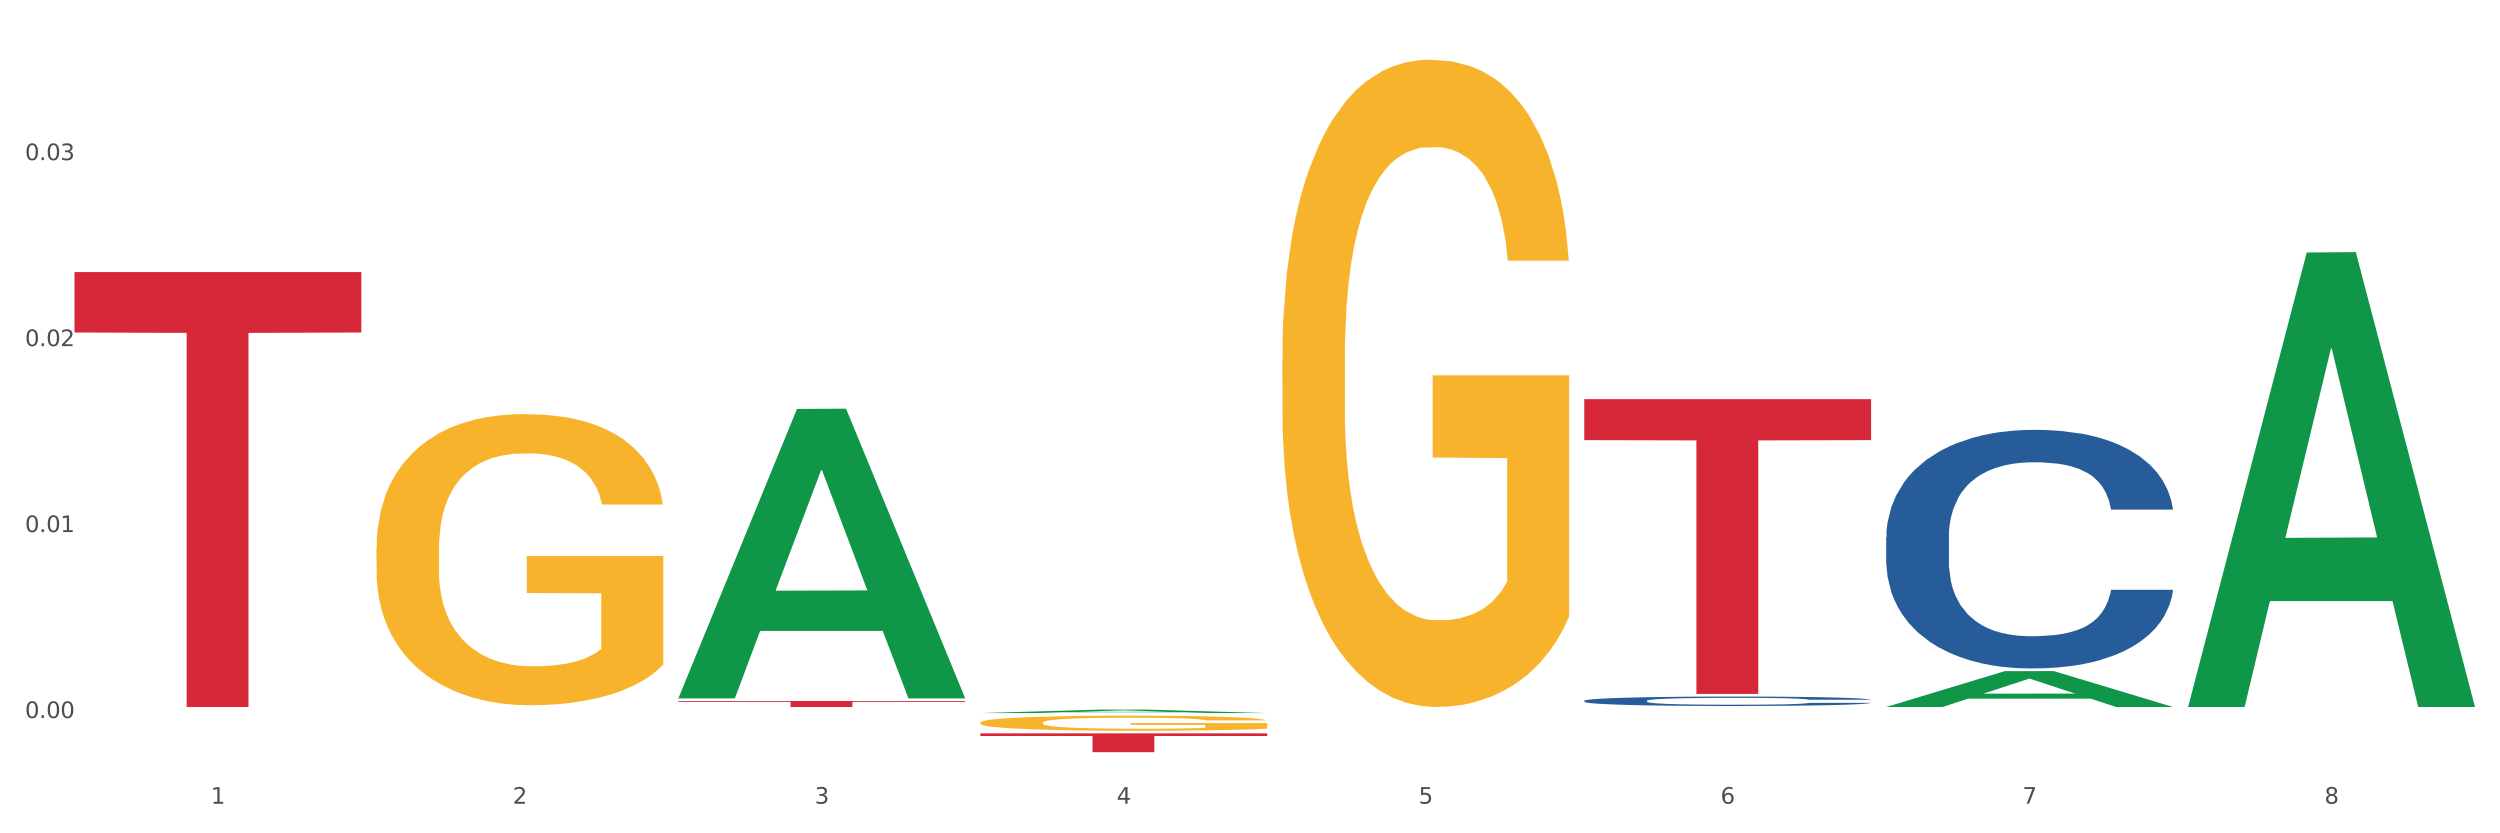 <?xml version="1.0" encoding="utf-8" standalone="no"?>
<!DOCTYPE svg PUBLIC "-//W3C//DTD SVG 1.1//EN"
  "http://www.w3.org/Graphics/SVG/1.1/DTD/svg11.dtd">
<svg xmlns:xlink="http://www.w3.org/1999/xlink" width="1080pt" height="360pt" viewBox="0 0 1080 360" xmlns="http://www.w3.org/2000/svg" version="1.1">
 <rect x="0" y="0" width="1080" height="360" fill="#333333" stroke="none"/>
 <defs>
  <style type="text/css">*{stroke-linejoin: round; stroke-linecap: butt}</style>
 </defs>
 <g id="figure_1">
  <g id="patch_1">
   <path d="M 0 360 
L 1080 360 
L 1080 0 
L 0 0 
z
" style="fill: #ffffff; stroke: #ffffff; stroke-linejoin: miter"/>
  </g>
  <g id="axes_1">
   <g id="matplotlib.axis_1">
    <g id="xtick_1">
     <g id="text_1">
      <!-- 1 -->
      <g style="fill: #4d4d4d" transform="translate(91.082 347.204) scale(0.096 -0.096)">
       <defs>
        <path id="DejaVuSans-31" d="M 794 531 
L 1825 531 
L 1825 4091 
L 703 3866 
L 703 4441 
L 1819 4666 
L 2450 4666 
L 2450 531 
L 3481 531 
L 3481 0 
L 794 0 
L 794 531 
z
" transform="scale(0.016)"/>
       </defs>
       <use xlink:href="#DejaVuSans-31"/>
      </g>
     </g>
    </g>
    <g id="xtick_2">
     <g id="text_2">
      <!-- 2 -->
      <g style="fill: #4d4d4d" transform="translate(221.525 347.204) scale(0.096 -0.096)">
       <defs>
        <path id="DejaVuSans-32" d="M 1228 531 
L 3431 531 
L 3431 0 
L 469 0 
L 469 531 
Q 828 903 1448 1529 
Q 2069 2156 2228 2338 
Q 2531 2678 2651 2914 
Q 2772 3150 2772 3378 
Q 2772 3750 2511 3984 
Q 2250 4219 1831 4219 
Q 1534 4219 1204 4116 
Q 875 4013 500 3803 
L 500 4441 
Q 881 4594 1212 4672 
Q 1544 4750 1819 4750 
Q 2544 4750 2975 4387 
Q 3406 4025 3406 3419 
Q 3406 3131 3298 2873 
Q 3191 2616 2906 2266 
Q 2828 2175 2409 1742 
Q 1991 1309 1228 531 
z
" transform="scale(0.016)"/>
       </defs>
       <use xlink:href="#DejaVuSans-32"/>
      </g>
     </g>
    </g>
    <g id="xtick_3">
     <g id="text_3">
      <!-- 3 -->
      <g style="fill: #4d4d4d" transform="translate(351.968 347.204) scale(0.096 -0.096)">
       <defs>
        <path id="DejaVuSans-33" d="M 2597 2516 
Q 3050 2419 3304 2112 
Q 3559 1806 3559 1356 
Q 3559 666 3084 287 
Q 2609 -91 1734 -91 
Q 1441 -91 1130 -33 
Q 819 25 488 141 
L 488 750 
Q 750 597 1062 519 
Q 1375 441 1716 441 
Q 2309 441 2620 675 
Q 2931 909 2931 1356 
Q 2931 1769 2642 2001 
Q 2353 2234 1838 2234 
L 1294 2234 
L 1294 2753 
L 1863 2753 
Q 2328 2753 2575 2939 
Q 2822 3125 2822 3475 
Q 2822 3834 2567 4026 
Q 2313 4219 1838 4219 
Q 1578 4219 1281 4162 
Q 984 4106 628 3988 
L 628 4550 
Q 988 4650 1302 4700 
Q 1616 4750 1894 4750 
Q 2613 4750 3031 4423 
Q 3450 4097 3450 3541 
Q 3450 3153 3228 2886 
Q 3006 2619 2597 2516 
z
" transform="scale(0.016)"/>
       </defs>
       <use xlink:href="#DejaVuSans-33"/>
      </g>
     </g>
    </g>
    <g id="xtick_4">
     <g id="text_4">
      <!-- 4 -->
      <g style="fill: #4d4d4d" transform="translate(482.412 347.204) scale(0.096 -0.096)">
       <defs>
        <path id="DejaVuSans-34" d="M 2419 4116 
L 825 1625 
L 2419 1625 
L 2419 4116 
z
M 2253 4666 
L 3047 4666 
L 3047 1625 
L 3713 1625 
L 3713 1100 
L 3047 1100 
L 3047 0 
L 2419 0 
L 2419 1100 
L 313 1100 
L 313 1709 
L 2253 4666 
z
" transform="scale(0.016)"/>
       </defs>
       <use xlink:href="#DejaVuSans-34"/>
      </g>
     </g>
    </g>
    <g id="xtick_5">
     <g id="text_5">
      <!-- 5 -->
      <g style="fill: #4d4d4d" transform="translate(612.855 347.204) scale(0.096 -0.096)">
       <defs>
        <path id="DejaVuSans-35" d="M 691 4666 
L 3169 4666 
L 3169 4134 
L 1269 4134 
L 1269 2991 
Q 1406 3038 1543 3061 
Q 1681 3084 1819 3084 
Q 2600 3084 3056 2656 
Q 3513 2228 3513 1497 
Q 3513 744 3044 326 
Q 2575 -91 1722 -91 
Q 1428 -91 1123 -41 
Q 819 9 494 109 
L 494 744 
Q 775 591 1075 516 
Q 1375 441 1709 441 
Q 2250 441 2565 725 
Q 2881 1009 2881 1497 
Q 2881 1984 2565 2268 
Q 2250 2553 1709 2553 
Q 1456 2553 1204 2497 
Q 953 2441 691 2322 
L 691 4666 
z
" transform="scale(0.016)"/>
       </defs>
       <use xlink:href="#DejaVuSans-35"/>
      </g>
     </g>
    </g>
    <g id="xtick_6">
     <g id="text_6">
      <!-- 6 -->
      <g style="fill: #4d4d4d" transform="translate(743.299 347.204) scale(0.096 -0.096)">
       <defs>
        <path id="DejaVuSans-36" d="M 2113 2584 
Q 1688 2584 1439 2293 
Q 1191 2003 1191 1497 
Q 1191 994 1439 701 
Q 1688 409 2113 409 
Q 2538 409 2786 701 
Q 3034 994 3034 1497 
Q 3034 2003 2786 2293 
Q 2538 2584 2113 2584 
z
M 3366 4563 
L 3366 3988 
Q 3128 4100 2886 4159 
Q 2644 4219 2406 4219 
Q 1781 4219 1451 3797 
Q 1122 3375 1075 2522 
Q 1259 2794 1537 2939 
Q 1816 3084 2150 3084 
Q 2853 3084 3261 2657 
Q 3669 2231 3669 1497 
Q 3669 778 3244 343 
Q 2819 -91 2113 -91 
Q 1303 -91 875 529 
Q 447 1150 447 2328 
Q 447 3434 972 4092 
Q 1497 4750 2381 4750 
Q 2619 4750 2861 4703 
Q 3103 4656 3366 4563 
z
" transform="scale(0.016)"/>
       </defs>
       <use xlink:href="#DejaVuSans-36"/>
      </g>
     </g>
    </g>
    <g id="xtick_7">
     <g id="text_7">
      <!-- 7 -->
      <g style="fill: #4d4d4d" transform="translate(873.742 347.204) scale(0.096 -0.096)">
       <defs>
        <path id="DejaVuSans-37" d="M 525 4666 
L 3525 4666 
L 3525 4397 
L 1831 0 
L 1172 0 
L 2766 4134 
L 525 4134 
L 525 4666 
z
" transform="scale(0.016)"/>
       </defs>
       <use xlink:href="#DejaVuSans-37"/>
      </g>
     </g>
    </g>
    <g id="xtick_8">
     <g id="text_8">
      <!-- 8 -->
      <g style="fill: #4d4d4d" transform="translate(1004.185 347.204) scale(0.096 -0.096)">
       <defs>
        <path id="DejaVuSans-38" d="M 2034 2216 
Q 1584 2216 1326 1975 
Q 1069 1734 1069 1313 
Q 1069 891 1326 650 
Q 1584 409 2034 409 
Q 2484 409 2743 651 
Q 3003 894 3003 1313 
Q 3003 1734 2745 1975 
Q 2488 2216 2034 2216 
z
M 1403 2484 
Q 997 2584 770 2862 
Q 544 3141 544 3541 
Q 544 4100 942 4425 
Q 1341 4750 2034 4750 
Q 2731 4750 3128 4425 
Q 3525 4100 3525 3541 
Q 3525 3141 3298 2862 
Q 3072 2584 2669 2484 
Q 3125 2378 3379 2068 
Q 3634 1759 3634 1313 
Q 3634 634 3220 271 
Q 2806 -91 2034 -91 
Q 1263 -91 848 271 
Q 434 634 434 1313 
Q 434 1759 690 2068 
Q 947 2378 1403 2484 
z
M 1172 3481 
Q 1172 3119 1398 2916 
Q 1625 2713 2034 2713 
Q 2441 2713 2670 2916 
Q 2900 3119 2900 3481 
Q 2900 3844 2670 4047 
Q 2441 4250 2034 4250 
Q 1625 4250 1398 4047 
Q 1172 3844 1172 3481 
z
" transform="scale(0.016)"/>
       </defs>
       <use xlink:href="#DejaVuSans-38"/>
      </g>
     </g>
    </g>
    <g id="xtick_9"/>
    <g id="xtick_10"/>
    <g id="xtick_11"/>
    <g id="xtick_12"/>
    <g id="xtick_13"/>
    <g id="xtick_14"/>
    <g id="xtick_15"/>
   </g>
   <g id="matplotlib.axis_2">
    <g id="ytick_1">
     <g id="text_9">
      <!-- 0.00 -->
      <g style="fill: #4d4d4d" transform="translate(10.8 310.197) scale(0.096 -0.096)">
       <defs>
        <path id="DejaVuSans-30" d="M 2034 4250 
Q 1547 4250 1301 3770 
Q 1056 3291 1056 2328 
Q 1056 1369 1301 889 
Q 1547 409 2034 409 
Q 2525 409 2770 889 
Q 3016 1369 3016 2328 
Q 3016 3291 2770 3770 
Q 2525 4250 2034 4250 
z
M 2034 4750 
Q 2819 4750 3233 4129 
Q 3647 3509 3647 2328 
Q 3647 1150 3233 529 
Q 2819 -91 2034 -91 
Q 1250 -91 836 529 
Q 422 1150 422 2328 
Q 422 3509 836 4129 
Q 1250 4750 2034 4750 
z
" transform="scale(0.016)"/>
        <path id="DejaVuSans-2e" d="M 684 794 
L 1344 794 
L 1344 0 
L 684 0 
L 684 794 
z
" transform="scale(0.016)"/>
       </defs>
       <use xlink:href="#DejaVuSans-30"/>
       <use xlink:href="#DejaVuSans-2e" transform="translate(63.623 0)"/>
       <use xlink:href="#DejaVuSans-30" transform="translate(95.41 0)"/>
       <use xlink:href="#DejaVuSans-30" transform="translate(159.033 0)"/>
      </g>
     </g>
    </g>
    <g id="ytick_2">
     <g id="text_10">
      <!-- 0.01 -->
      <g style="fill: #4d4d4d" transform="translate(10.8 229.862) scale(0.096 -0.096)">
       <use xlink:href="#DejaVuSans-30"/>
       <use xlink:href="#DejaVuSans-2e" transform="translate(63.623 0)"/>
       <use xlink:href="#DejaVuSans-30" transform="translate(95.41 0)"/>
       <use xlink:href="#DejaVuSans-31" transform="translate(159.033 0)"/>
      </g>
     </g>
    </g>
    <g id="ytick_3">
     <g id="text_11">
      <!-- 0.02 -->
      <g style="fill: #4d4d4d" transform="translate(10.8 149.526) scale(0.096 -0.096)">
       <use xlink:href="#DejaVuSans-30"/>
       <use xlink:href="#DejaVuSans-2e" transform="translate(63.623 0)"/>
       <use xlink:href="#DejaVuSans-30" transform="translate(95.41 0)"/>
       <use xlink:href="#DejaVuSans-32" transform="translate(159.033 0)"/>
      </g>
     </g>
    </g>
    <g id="ytick_4">
     <g id="text_12">
      <!-- 0.03 -->
      <g style="fill: #4d4d4d" transform="translate(10.8 69.19) scale(0.096 -0.096)">
       <use xlink:href="#DejaVuSans-30"/>
       <use xlink:href="#DejaVuSans-2e" transform="translate(63.623 0)"/>
       <use xlink:href="#DejaVuSans-30" transform="translate(95.41 0)"/>
       <use xlink:href="#DejaVuSans-33" transform="translate(159.033 0)"/>
      </g>
     </g>
    </g>
    <g id="ytick_5"/>
    <g id="ytick_6"/>
    <g id="ytick_7"/>
    <g id="ytick_8"/>
   </g>
   <g id="PolyCollection_1">
    <path d="M 293.062 301.475 
L 293.19 301.357 
L 344.291 176.664 
L 365.498 176.547 
L 416.983 301.71 
L 392.454 301.71 
L 381.34 272.564 
L 328.577 272.564 
L 328.194 273.034 
L 317.463 301.71 
L 293.062 301.71 
L 293.062 301.475 
L 335.221 255.17 
L 374.696 255.053 
L 355.15 203.225 
L 354.895 202.99 
L 354.639 203.342 
L 335.093 255.053 
L 335.221 255.17 
L 293.062 301.475 
z
" clip-path="url(#p2b7b6a4b08)" style="fill: #109648"/>
    <path d="M 553.949 154.994 
L 554.095 154.739 
L 554.095 145.544 
L 554.388 137.627 
L 555.851 118.471 
L 558.045 102.636 
L 559.655 94.208 
L 561.264 87.312 
L 563.166 80.416 
L 565.507 73.265 
L 569.75 62.793 
L 572.383 57.43 
L 575.602 51.811 
L 581.454 43.638 
L 585.697 39.041 
L 590.086 35.209 
L 597.255 30.612 
L 601.937 28.569 
L 606.911 27.037 
L 612.91 26.015 
L 617.445 25.759 
L 627.394 26.526 
L 635.88 28.824 
L 639.977 30.612 
L 645.244 33.677 
L 648.023 35.72 
L 652.559 39.807 
L 657.241 45.17 
L 660.459 49.767 
L 665.287 58.451 
L 668.945 67.135 
L 672.31 77.862 
L 674.066 85.269 
L 675.383 92.165 
L 676.553 100.082 
L 677.724 112.597 
L 651.388 112.597 
L 650.364 103.658 
L 648.755 95.229 
L 646.414 87.056 
L 644.366 81.948 
L 640.854 75.563 
L 637.636 71.477 
L 634.271 68.412 
L 630.174 65.858 
L 626.955 64.581 
L 622.42 63.559 
L 613.495 63.815 
L 607.497 65.858 
L 603.4 68.412 
L 600.767 70.711 
L 598.426 73.265 
L 595.792 76.84 
L 592.72 82.204 
L 590.525 87.056 
L 588.331 93.186 
L 586.575 99.316 
L 584.965 106.467 
L 583.649 114.129 
L 582.625 122.047 
L 581.747 131.752 
L 581.015 147.843 
L 581.015 182.833 
L 581.308 190.751 
L 582.039 201.222 
L 582.917 209.14 
L 584.38 218.59 
L 585.697 224.975 
L 588.184 234.169 
L 590.964 241.831 
L 593.159 246.684 
L 595.353 250.771 
L 599.157 256.389 
L 603.4 260.987 
L 607.058 263.796 
L 612.032 266.35 
L 615.397 267.372 
L 618.323 267.883 
L 625.492 267.883 
L 630.613 267.116 
L 636.319 265.329 
L 640.708 263.03 
L 644.366 260.221 
L 648.462 255.623 
L 651.096 251.281 
L 651.096 197.902 
L 618.908 197.646 
L 618.908 162.145 
L 677.87 162.145 
L 677.87 266.35 
L 675.383 271.714 
L 672.603 276.566 
L 669.677 280.908 
L 665.287 286.272 
L 660.02 291.38 
L 655.339 294.955 
L 650.364 298.02 
L 644.512 300.83 
L 636.904 303.384 
L 632.222 304.405 
L 626.37 305.172 
L 619.494 305.427 
L 613.495 304.916 
L 607.643 303.639 
L 601.498 301.341 
L 595.5 298.02 
L 590.964 294.7 
L 586.429 290.614 
L 581.6 285.25 
L 577.796 280.142 
L 574.87 275.545 
L 571.652 269.67 
L 568.14 262.008 
L 565.507 255.112 
L 563.166 247.961 
L 560.679 238.767 
L 558.923 230.849 
L 557.167 220.888 
L 556.143 213.482 
L 554.973 201.988 
L 554.095 185.898 
L 553.949 154.994 
z
" clip-path="url(#p2b7b6a4b08)" style="fill: #f7b32b"/>
    <path d="M 814.835 232.013 
L 814.982 231.919 
L 814.982 229.283 
L 815.421 225.705 
L 817.033 219.115 
L 819.083 214.125 
L 822.599 208.287 
L 824.503 205.839 
L 826.993 203.109 
L 832.12 198.684 
L 837.979 194.918 
L 842.08 192.846 
L 845.157 191.528 
L 852.041 189.174 
L 855.996 188.139 
L 860.097 187.291 
L 863.613 186.726 
L 869.472 186.067 
L 874.159 185.785 
L 879.579 185.691 
L 884.12 185.785 
L 890.126 186.161 
L 898.914 187.291 
L 902.283 187.95 
L 906.824 189.08 
L 911.512 190.587 
L 915.32 192.093 
L 919.714 194.259 
L 924.255 197.083 
L 928.65 200.661 
L 931.726 203.956 
L 934.216 207.44 
L 936.413 211.677 
L 938.024 216.29 
L 938.757 220.15 
L 911.951 220.15 
L 911.219 216.667 
L 909.754 212.901 
L 908.289 210.359 
L 906.678 208.287 
L 904.188 205.933 
L 901.99 204.427 
L 898.328 202.638 
L 894.959 201.508 
L 892.176 200.849 
L 888.807 200.284 
L 881.63 199.719 
L 876.503 199.719 
L 873.28 199.908 
L 869.326 200.378 
L 865.957 201.037 
L 862.002 202.167 
L 858.926 203.391 
L 855.849 204.992 
L 854.092 206.122 
L 851.455 208.193 
L 849.697 209.888 
L 847.354 212.806 
L 846.035 214.878 
L 843.692 220.244 
L 842.666 224.199 
L 842.227 226.929 
L 841.934 229.942 
L 841.934 244.63 
L 842.813 251.22 
L 843.545 254.045 
L 844.717 257.246 
L 846.914 261.389 
L 850.137 265.437 
L 853.506 268.356 
L 856.289 270.145 
L 858.926 271.463 
L 861.562 272.499 
L 864.785 273.44 
L 867.421 274.005 
L 871.376 274.57 
L 876.064 274.852 
L 879.726 274.852 
L 887.196 274.382 
L 890.565 273.911 
L 893.788 273.252 
L 897.303 272.216 
L 900.086 271.086 
L 901.697 270.239 
L 904.334 268.45 
L 906.385 266.567 
L 908.142 264.402 
L 909.314 262.519 
L 910.633 259.694 
L 911.658 256.493 
L 911.951 254.798 
L 938.757 254.798 
L 938.171 258.188 
L 937.145 261.483 
L 935.095 265.908 
L 933.483 268.45 
L 930.993 271.557 
L 928.357 274.193 
L 924.695 277.112 
L 921.326 279.278 
L 917.81 281.161 
L 914.002 282.855 
L 907.117 285.209 
L 904.627 285.868 
L 899.354 286.998 
L 895.252 287.657 
L 889.247 288.316 
L 883.095 288.693 
L 876.65 288.787 
L 870.937 288.599 
L 864.638 288.034 
L 860.683 287.469 
L 856.289 286.621 
L 851.162 285.303 
L 846.328 283.703 
L 841.788 281.82 
L 837.54 279.654 
L 833.585 277.206 
L 828.458 273.158 
L 824.649 269.203 
L 821.866 265.531 
L 819.962 262.424 
L 818.058 258.47 
L 817.033 255.74 
L 815.421 249.149 
L 814.835 243.029 
L 814.835 232.013 
z
" clip-path="url(#p2b7b6a4b08)" style="fill: #255c99"/>
    <path d="M 684.392 302.745 
L 684.538 302.741 
L 684.538 302.637 
L 684.978 302.496 
L 686.589 302.236 
L 688.64 302.039 
L 692.155 301.808 
L 694.06 301.712 
L 696.55 301.604 
L 701.677 301.429 
L 707.536 301.281 
L 711.637 301.199 
L 714.713 301.147 
L 721.598 301.054 
L 725.553 301.013 
L 729.654 300.98 
L 733.169 300.957 
L 739.029 300.931 
L 743.716 300.92 
L 749.136 300.916 
L 753.677 300.92 
L 759.682 300.935 
L 768.471 300.98 
L 771.84 301.006 
L 776.381 301.05 
L 781.068 301.11 
L 784.877 301.169 
L 789.271 301.255 
L 793.812 301.366 
L 798.206 301.507 
L 801.282 301.637 
L 803.772 301.775 
L 805.97 301.942 
L 807.581 302.124 
L 808.313 302.277 
L 781.508 302.277 
L 780.775 302.139 
L 779.31 301.99 
L 777.846 301.89 
L 776.234 301.808 
L 773.744 301.715 
L 771.547 301.656 
L 767.885 301.585 
L 764.516 301.541 
L 761.733 301.515 
L 758.364 301.492 
L 751.186 301.47 
L 746.06 301.47 
L 742.837 301.478 
L 738.882 301.496 
L 735.513 301.522 
L 731.558 301.567 
L 728.482 301.615 
L 725.406 301.678 
L 723.648 301.723 
L 721.012 301.805 
L 719.254 301.871 
L 716.91 301.987 
L 715.592 302.068 
L 713.248 302.28 
L 712.223 302.436 
L 711.784 302.544 
L 711.491 302.663 
L 711.491 303.243 
L 712.369 303.503 
L 713.102 303.614 
L 714.274 303.741 
L 716.471 303.904 
L 719.693 304.064 
L 723.062 304.179 
L 725.846 304.25 
L 728.482 304.302 
L 731.119 304.343 
L 734.341 304.38 
L 736.978 304.402 
L 740.933 304.425 
L 745.62 304.436 
L 749.282 304.436 
L 756.753 304.417 
L 760.122 304.399 
L 763.344 304.373 
L 766.86 304.332 
L 769.643 304.287 
L 771.254 304.254 
L 773.891 304.183 
L 775.941 304.109 
L 777.699 304.023 
L 778.871 303.949 
L 780.189 303.837 
L 781.215 303.711 
L 781.508 303.644 
L 808.313 303.644 
L 807.727 303.778 
L 806.702 303.908 
L 804.651 304.083 
L 803.04 304.183 
L 800.55 304.306 
L 797.913 304.41 
L 794.251 304.525 
L 790.882 304.61 
L 787.367 304.685 
L 783.558 304.752 
L 776.674 304.845 
L 774.184 304.871 
L 768.91 304.915 
L 764.809 304.941 
L 758.803 304.967 
L 752.651 304.982 
L 746.206 304.986 
L 740.493 304.978 
L 734.195 304.956 
L 730.24 304.934 
L 725.846 304.9 
L 720.719 304.848 
L 715.885 304.785 
L 711.344 304.711 
L 707.096 304.625 
L 703.141 304.529 
L 698.015 304.369 
L 694.206 304.213 
L 691.423 304.068 
L 689.519 303.945 
L 687.615 303.789 
L 686.589 303.681 
L 684.978 303.421 
L 684.392 303.18 
L 684.392 302.745 
z
" clip-path="url(#p2b7b6a4b08)" style="fill: #255c99"/>
    <path d="M 32.175 117.527 
L 156.096 117.527 
L 156.096 143.639 
L 107.35 143.815 
L 107.35 305.427 
L 80.628 305.427 
L 80.628 143.815 
L 32.175 143.639 
L 32.175 117.703 
L 32.175 117.527 
z
" clip-path="url(#p2b7b6a4b08)" style="fill: #d62839"/>
    <path d="M 293.062 302.833 
L 416.983 302.833 
L 416.983 303.193 
L 368.237 303.196 
L 368.237 305.427 
L 341.514 305.427 
L 341.514 303.196 
L 293.062 303.193 
L 293.062 302.835 
L 293.062 302.833 
z
" clip-path="url(#p2b7b6a4b08)" style="fill: #d62839"/>
    <path d="M 423.505 316.813 
L 547.426 316.813 
L 547.426 317.943 
L 498.68 317.951 
L 498.68 324.95 
L 471.958 324.95 
L 471.958 317.951 
L 423.505 317.943 
L 423.505 316.82 
L 423.505 316.813 
z
" clip-path="url(#p2b7b6a4b08)" style="fill: #d62839"/>
    <path d="M 684.392 172.437 
L 808.313 172.437 
L 808.313 190.136 
L 759.567 190.255 
L 759.567 299.793 
L 732.845 299.793 
L 732.845 190.255 
L 684.392 190.136 
L 684.392 172.557 
L 684.392 172.437 
z
" clip-path="url(#p2b7b6a4b08)" style="fill: #d62839"/>
    <path d="M 423.505 312.186 
L 423.651 312.18 
L 423.651 311.966 
L 423.944 311.781 
L 425.407 311.335 
L 427.602 310.966 
L 429.211 310.77 
L 430.82 310.609 
L 432.722 310.449 
L 435.063 310.282 
L 439.306 310.038 
L 441.94 309.913 
L 445.158 309.782 
L 451.011 309.592 
L 455.254 309.485 
L 459.643 309.396 
L 466.812 309.289 
L 471.494 309.241 
L 476.468 309.205 
L 482.467 309.182 
L 487.002 309.176 
L 496.951 309.194 
L 505.437 309.247 
L 509.533 309.289 
L 514.8 309.36 
L 517.58 309.408 
L 522.115 309.503 
L 526.797 309.628 
L 530.016 309.735 
L 534.844 309.937 
L 538.502 310.139 
L 541.867 310.389 
L 543.622 310.562 
L 544.939 310.722 
L 546.11 310.907 
L 547.28 311.198 
L 520.945 311.198 
L 519.921 310.99 
L 518.312 310.794 
L 515.971 310.603 
L 513.922 310.484 
L 510.411 310.336 
L 507.192 310.24 
L 503.827 310.169 
L 499.731 310.11 
L 496.512 310.08 
L 491.976 310.056 
L 483.052 310.062 
L 477.053 310.11 
L 472.957 310.169 
L 470.323 310.223 
L 467.982 310.282 
L 465.349 310.365 
L 462.276 310.49 
L 460.082 310.603 
L 457.887 310.746 
L 456.131 310.889 
L 454.522 311.055 
L 453.205 311.234 
L 452.181 311.418 
L 451.303 311.644 
L 450.572 312.019 
L 450.572 312.834 
L 450.864 313.018 
L 451.596 313.262 
L 452.474 313.447 
L 453.937 313.667 
L 455.254 313.816 
L 457.741 314.03 
L 460.521 314.208 
L 462.715 314.321 
L 464.91 314.416 
L 468.714 314.547 
L 472.957 314.654 
L 476.614 314.72 
L 481.589 314.779 
L 484.954 314.803 
L 487.88 314.815 
L 495.049 314.815 
L 500.17 314.797 
L 505.875 314.755 
L 510.265 314.702 
L 513.922 314.636 
L 518.019 314.529 
L 520.652 314.428 
L 520.652 313.185 
L 488.465 313.179 
L 488.465 312.352 
L 547.426 312.352 
L 547.426 314.779 
L 544.939 314.904 
L 542.159 315.017 
L 539.233 315.118 
L 534.844 315.243 
L 529.577 315.362 
L 524.895 315.445 
L 519.921 315.517 
L 514.069 315.582 
L 506.461 315.642 
L 501.779 315.666 
L 495.927 315.683 
L 489.05 315.689 
L 483.052 315.677 
L 477.2 315.648 
L 471.055 315.594 
L 465.056 315.517 
L 460.521 315.44 
L 455.985 315.344 
L 451.157 315.219 
L 447.353 315.1 
L 444.427 314.993 
L 441.208 314.857 
L 437.697 314.678 
L 435.063 314.518 
L 432.722 314.351 
L 430.235 314.137 
L 428.48 313.952 
L 426.724 313.72 
L 425.7 313.548 
L 424.529 313.28 
L 423.651 312.905 
L 423.505 312.186 
z
" clip-path="url(#p2b7b6a4b08)" style="fill: #f7b32b"/>
    <path d="M 162.618 237.014 
L 162.765 236.899 
L 162.765 232.763 
L 163.057 229.202 
L 164.52 220.587 
L 166.715 213.465 
L 168.324 209.674 
L 169.934 206.572 
L 171.836 203.471 
L 174.177 200.254 
L 178.419 195.545 
L 181.053 193.132 
L 184.272 190.605 
L 190.124 186.929 
L 194.367 184.861 
L 198.756 183.138 
L 205.925 181.071 
L 210.607 180.152 
L 215.581 179.462 
L 221.58 179.003 
L 226.115 178.888 
L 236.064 179.233 
L 244.55 180.267 
L 248.646 181.071 
L 253.913 182.449 
L 256.693 183.368 
L 261.229 185.206 
L 265.91 187.618 
L 269.129 189.686 
L 273.957 193.592 
L 277.615 197.497 
L 280.98 202.322 
L 282.736 205.653 
L 284.052 208.755 
L 285.223 212.316 
L 286.393 217.945 
L 260.058 217.945 
L 259.034 213.924 
L 257.425 210.133 
L 255.084 206.457 
L 253.036 204.16 
L 249.524 201.288 
L 246.305 199.45 
L 242.94 198.072 
L 238.844 196.923 
L 235.625 196.349 
L 231.09 195.889 
L 222.165 196.004 
L 216.166 196.923 
L 212.07 198.072 
L 209.436 199.106 
L 207.095 200.254 
L 204.462 201.863 
L 201.389 204.275 
L 199.195 206.457 
L 197 209.214 
L 195.245 211.971 
L 193.635 215.188 
L 192.319 218.634 
L 191.294 222.195 
L 190.417 226.56 
L 189.685 233.797 
L 189.685 249.535 
L 189.978 253.096 
L 190.709 257.805 
L 191.587 261.366 
L 193.05 265.617 
L 194.367 268.489 
L 196.854 272.624 
L 199.634 276.07 
L 201.828 278.253 
L 204.023 280.091 
L 207.827 282.618 
L 212.07 284.686 
L 215.727 285.949 
L 220.702 287.098 
L 224.067 287.557 
L 226.993 287.787 
L 234.162 287.787 
L 239.283 287.443 
L 244.989 286.638 
L 249.378 285.605 
L 253.036 284.341 
L 257.132 282.273 
L 259.766 280.32 
L 259.766 256.312 
L 227.578 256.197 
L 227.578 240.23 
L 286.54 240.23 
L 286.54 287.098 
L 284.052 289.51 
L 281.273 291.693 
L 278.346 293.646 
L 273.957 296.058 
L 268.69 298.355 
L 264.008 299.964 
L 259.034 301.342 
L 253.182 302.606 
L 245.574 303.754 
L 240.892 304.214 
L 235.04 304.558 
L 228.164 304.673 
L 222.165 304.444 
L 216.313 303.869 
L 210.168 302.835 
L 204.169 301.342 
L 199.634 299.849 
L 195.098 298.011 
L 190.27 295.598 
L 186.466 293.301 
L 183.54 291.233 
L 180.321 288.591 
L 176.81 285.145 
L 174.177 282.044 
L 171.836 278.827 
L 169.348 274.692 
L 167.593 271.131 
L 165.837 266.651 
L 164.813 263.319 
L 163.643 258.15 
L 162.765 250.913 
L 162.618 237.014 
z
" clip-path="url(#p2b7b6a4b08)" style="fill: #f7b32b"/>
    <path d="M 945.279 305.058 
L 945.407 304.873 
L 996.508 109.084 
L 1017.715 108.9 
L 1069.2 305.427 
L 1044.671 305.427 
L 1033.557 259.663 
L 980.794 259.663 
L 980.411 260.401 
L 969.68 305.427 
L 945.279 305.427 
L 945.279 305.058 
L 987.438 232.352 
L 1026.913 232.168 
L 1007.367 150.789 
L 1007.112 150.42 
L 1006.856 150.973 
L 987.31 232.168 
L 987.438 232.352 
L 945.279 305.058 
z
" clip-path="url(#p2b7b6a4b08)" style="fill: #109648"/>
    <path d="M 423.505 308.05 
L 423.633 308.048 
L 474.734 306.552 
L 495.942 306.55 
L 547.426 308.053 
L 522.898 308.053 
L 511.783 307.703 
L 459.021 307.703 
L 458.637 307.708 
L 447.906 308.053 
L 423.505 308.053 
L 423.505 308.05 
L 465.664 307.494 
L 505.14 307.493 
L 485.594 306.87 
L 485.338 306.868 
L 485.083 306.872 
L 465.536 307.493 
L 465.664 307.494 
L 423.505 308.05 
z
" clip-path="url(#p2b7b6a4b08)" style="fill: #109648"/>
    <path d="M 814.835 305.398 
L 814.963 305.383 
L 866.065 289.925 
L 887.272 289.91 
L 938.757 305.427 
L 914.228 305.427 
L 903.113 301.814 
L 850.351 301.814 
L 849.968 301.872 
L 839.236 305.427 
L 814.835 305.427 
L 814.835 305.398 
L 856.994 299.657 
L 896.47 299.643 
L 876.924 293.217 
L 876.668 293.188 
L 876.413 293.232 
L 856.866 299.643 
L 856.994 299.657 
L 814.835 305.398 
z
" clip-path="url(#p2b7b6a4b08)" style="fill: #109648"/>
   </g>
  </g>
 </g>
 <defs>
  <clipPath id="p2b7b6a4b08">
   <rect x="32.175" y="10.8" width="1037.025" height="329.109"/>
  </clipPath>
 </defs>
</svg>
